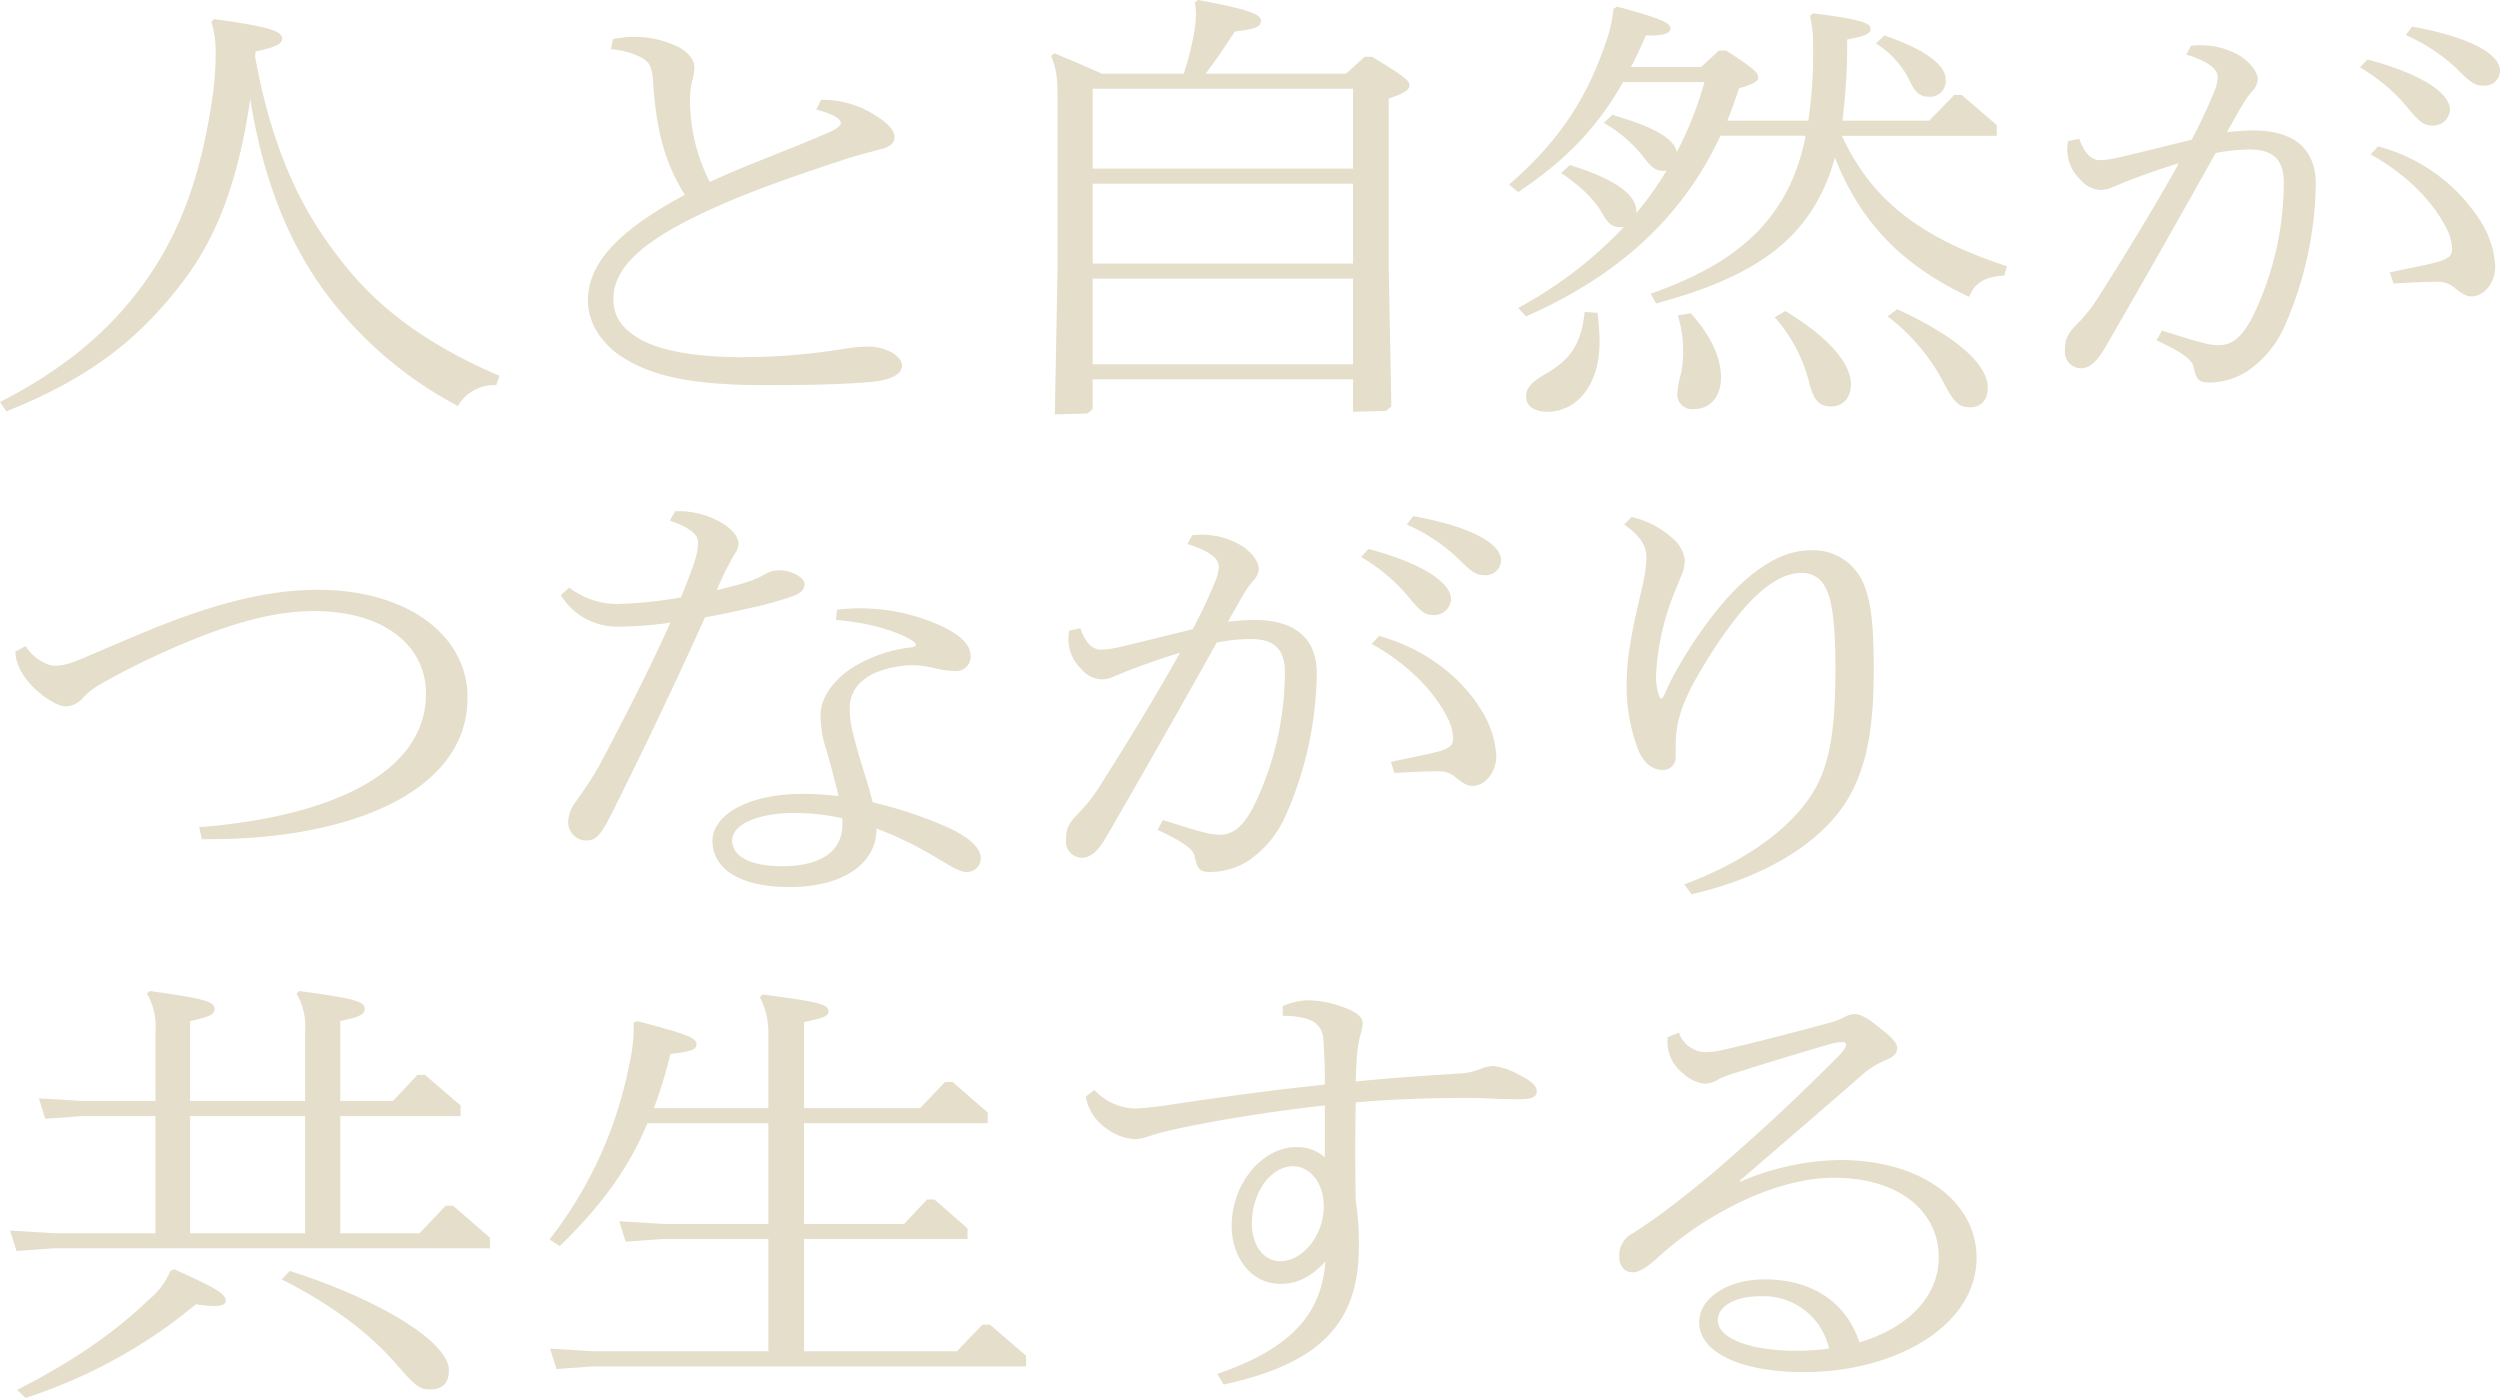 <svg xmlns="http://www.w3.org/2000/svg" width="425.483" height="237.906" viewBox="0 0 425.483 237.906">
  <g id="グループ_594" data-name="グループ 594" transform="translate(-2616.392 -1073.146)">
    <g id="グループ_593" data-name="グループ 593">
      <path id="パス_2779" data-name="パス 2779" d="M2659.8,1082.737c3.625,19.936,10.33,29.3,15.224,35.492,5.619,7.023,13.5,13.367,26.371,18.879l-.543,1.586a7.109,7.109,0,0,0-6.526,3.55,67,67,0,0,1-22.564-19.332c-4.713-6.419-10.15-16.388-12.779-32.925-2.446,16.915-7.158,25.826-12.595,32.547-6.435,8-14.228,14.8-28.909,20.616l-1.087-1.586c12.143-6.192,19.845-13.366,25.374-21.447,5.346-7.853,9.062-17.368,10.964-31.792a50.272,50.272,0,0,0,.364-5.966,17.581,17.581,0,0,0-.726-5.512l.453-.453c9.334,1.284,11.6,2.039,11.6,3.322,0,.982-1.359,1.511-4.531,2.19Z" fill="#e4decb"/>
      <path id="パス_2780" data-name="パス 2780" d="M2720.7,1079.792a20.488,20.488,0,0,1,3.625-.377,17.035,17.035,0,0,1,6.887,1.434c1.994.831,3.353,2.266,3.353,3.7a7.723,7.723,0,0,1-.272,1.964,13.151,13.151,0,0,0-.453,3.776,30.311,30.311,0,0,0,3.353,13.819c6.525-3.021,14.046-5.664,20.661-8.609,1.36-.679,1.632-1.057,1.632-1.435,0-.679-1.268-1.51-4.169-2.265l.816-1.661a16.433,16.433,0,0,1,9.334,2.718c2.356,1.435,3.172,2.719,3.172,3.625,0,1.057-.816,1.661-2.266,2.039-1.722.453-3.715.981-5.709,1.586-9.152,3.02-16.946,5.663-24.649,9.288-9.606,4.531-15.225,9.062-15.225,14.575,0,3.02,1.359,4.984,4.351,6.8,3.443,2.039,9.6,3.172,17.58,3.172a109.868,109.868,0,0,0,17.4-1.435,25.723,25.723,0,0,1,4.078-.377c2.9,0,5.709,1.585,5.709,3.247,0,1.51-1.993,2.416-4.8,2.718-4.258.453-10.784.6-18.3.6-12.506,0-19.484-1.435-24.83-4.984-3.444-2.341-5.529-5.89-5.529-9.364,0-6.57,5.438-12.082,16.494-18.048-3.535-5.664-4.894-11.176-5.438-19.71-.181-1.963-.543-2.869-1.9-3.624a13.444,13.444,0,0,0-5.257-1.435Z" fill="#e4decb"/>
      <path id="パス_2781" data-name="パス 2781" d="M2802.354,1142.772l-.906.755-5.527.151.453-24.391v-29c0-3.55-.091-5.211-1.088-7.627l.544-.454c2.9,1.209,5.438,2.266,8.066,3.474h13.955a50.285,50.285,0,0,0,1.812-7.174,19.8,19.8,0,0,0,.272-3.02,15.475,15.475,0,0,0-.181-1.964l.544-.378c8.246,1.511,10.693,2.417,10.693,3.474,0,.982-.544,1.435-4.44,1.888-1.45,2.19-3.081,4.758-4.985,7.174h23.924l3.172-2.869h1.27c5.074,3.1,6.342,4,6.342,4.832s-1,1.436-3.534,2.266v28.772l.453,23.636-.906.755-5.618.151v-5.513h-44.315Zm44.315-40.929V1088.25h-44.315v13.593Zm0,16.16V1104.41h-44.315V1118Zm0,17.142V1120.57h-44.315v14.575Z" fill="#e4decb"/>
      <path id="パス_2782" data-name="パス 2782" d="M2924.153,1093.687a78.181,78.181,0,0,0,.816-12.762,19.255,19.255,0,0,0-.543-5.06l.543-.453c8.518,1.057,9.788,1.737,9.788,2.643,0,.755-.726,1.208-3.988,1.813a104.464,104.464,0,0,1-.816,13.819h14.772l4.259-4.38h1.269l5.98,5.135v1.812h-26.371c5.076,10.95,13.323,17.369,28.094,22.2l-.453,1.586c-3.625.227-5.075,1.435-5.981,3.624-11.782-5.512-18.668-13.063-22.837-23.711a33.894,33.894,0,0,1-2.084,5.663c-4.622,9.666-13.232,15.1-28.366,19.181l-.906-1.661c12.416-4.38,20.028-10.119,24.106-19.408a36.013,36.013,0,0,0,2.265-7.476h-14.5c-6.162,13.216-16.584,23.486-33.077,30.735l-1.359-1.434a70.439,70.439,0,0,0,18.034-13.82,1.371,1.371,0,0,1-.544.075c-1.359,0-2.085-.453-3.081-2.189-1.359-2.417-3.445-4.531-7.069-7.023l1.45-1.36c7.7,2.342,11.328,5.06,11.328,7.854v.3a52.863,52.863,0,0,0,5.165-7.25,2.361,2.361,0,0,1-.725.076c-1.088,0-1.9-.6-3.081-2.19a23.367,23.367,0,0,0-6.888-5.966l1.451-1.359c7.068,2.039,10.511,4,10.965,6.343a61.2,61.2,0,0,0,4.712-11.931h-13.865c-3.807,6.8-8.971,12.838-17.852,18.728l-1.541-1.284c9.424-8.156,13.593-15.783,16.493-24.24a23.688,23.688,0,0,0,1.269-5.664l.634-.378c7.612,2.039,9.063,2.794,9.063,3.7,0,.831-1.088,1.284-4.169,1.209-.816,1.812-1.631,3.625-2.537,5.361h11.962l2.99-2.794h1.269c4.894,3.172,5.437,3.852,5.437,4.607,0,.6-.816,1.133-3.262,1.812-.635,1.888-1.269,3.7-1.994,5.513Zm-35.885,32.7a42.386,42.386,0,0,1,.362,4.909c0,7.627-4.078,11.931-8.881,11.931-2.085,0-3.625-.906-3.625-2.567,0-1.36.635-2.341,3.534-4,3.9-2.341,5.8-4.682,6.435-10.421Zm15.858.076c4.078,4.455,5.166,8.307,5.166,10.874,0,3.323-1.813,5.437-4.622,5.437a2.512,2.512,0,0,1-2.81-2.718,14.307,14.307,0,0,1,.635-3.323,20.623,20.623,0,0,0-.544-9.893Zm16.131-.378c8.156,4.984,11.146,9.289,11.146,12.46,0,2.492-1.541,3.776-3.352,3.776-2.085,0-2.991-.982-3.807-4.3a26.463,26.463,0,0,0-5.8-10.875Zm16.855-46.9c6.616,2.265,10.422,4.908,10.422,7.476a2.677,2.677,0,0,1-2.9,2.945c-1.36,0-2.266-.6-3.262-2.794a15.514,15.514,0,0,0-5.71-6.268Zm2.175,46.593c9.878,4.531,15.406,9.288,15.406,13.367,0,2.114-1.178,3.322-2.99,3.322s-2.719-.679-4.531-4.229a34.049,34.049,0,0,0-9.516-11.252Z" fill="#e4decb"/>
      <path id="パス_2783" data-name="パス 2783" d="M2989.315,1080.925a12.35,12.35,0,0,1,1.63-.076,12.925,12.925,0,0,1,6.435,1.662c1.9,1.132,3.262,2.794,3.262,4.153a3.078,3.078,0,0,1-.907,1.963,15.477,15.477,0,0,0-1.721,2.417c-.725,1.208-1.54,2.718-2.628,4.606a43.847,43.847,0,0,1,4.44-.3c7.341,0,10.694,3.4,10.694,9.138a61.878,61.878,0,0,1-5.438,24.467,18.082,18.082,0,0,1-6.253,7.4,12.222,12.222,0,0,1-6.524,1.887c-1.631,0-2.175-.529-2.537-2.492-.273-1.208-1.088-2.19-6.344-4.682l.906-1.661c5.8,1.812,7.884,2.492,9.6,2.492,2.086,0,3.807-.982,5.8-4.758a52.208,52.208,0,0,0,5.347-22.881c0-3.776-1.631-5.664-5.8-5.664a30.242,30.242,0,0,0-5.8.6c-5.437,9.741-10.24,18.2-15.042,26.581-1.813,3.1-3.172,5.588-4.169,7.174s-2.175,2.87-3.715,2.87a2.744,2.744,0,0,1-2.719-3.021c0-1.888.362-2.794,2.175-4.606a27.452,27.452,0,0,0,3.262-4.078c4.259-6.721,9.153-14.575,13.955-23.184-3.081.907-6.162,2.039-9.152,3.172l-1.994.831a5.02,5.02,0,0,1-2.175.528,4.72,4.72,0,0,1-3.443-1.737,7.056,7.056,0,0,1-2.084-6.569l1.9-.378c.907,2.568,2.085,3.625,3.534,3.625a15.979,15.979,0,0,0,3.172-.453c4.26-.982,7.975-1.964,12.415-3.021a90.367,90.367,0,0,0,3.988-8.533,7.115,7.115,0,0,0,.453-2.115c0-1.132-1-2.492-5.347-3.851Zm30,2.341c10.421,2.794,14.046,6.192,14.046,8.533a2.863,2.863,0,0,1-2.99,2.719c-1.541,0-2.356-.756-4.44-3.323a30.489,30.489,0,0,0-7.885-6.57Zm1.812,14.8a29.508,29.508,0,0,1,17.219,12.384,16.082,16.082,0,0,1,2.719,8.005c0,2.87-1.9,5.135-4.079,5.135-.906,0-1.541-.453-2.718-1.359a4.356,4.356,0,0,0-2.99-1.133c-.726,0-2.719,0-7.523.3l-.634-1.888c2.628-.6,5.347-1.057,7.975-1.737,2.175-.6,2.628-1.208,2.628-2.265a8.467,8.467,0,0,0-.906-3.4c-2.084-4.229-6.344-8.987-12.959-12.687Zm5.8-20.389c10.784,1.963,14.953,4.984,14.953,7.551a2.612,2.612,0,0,1-2.9,2.492c-1.269,0-2.084-.453-4.441-2.869a30.881,30.881,0,0,0-8.7-5.74Z" fill="#e4decb"/>
      <path id="パス_2784" data-name="パス 2784" d="M2650.284,1213.923c22.113-1.737,38.606-9.062,38.606-22.73,0-8.307-7.341-14.046-19.032-14.046-7.339,0-15.314,2.341-26.189,7.249-4.078,1.888-7.612,3.7-10.331,5.287a11.6,11.6,0,0,0-2.719,2.114,4.17,4.17,0,0,1-2.99,1.586c-1,0-2.719-.831-4.622-2.417-1.813-1.51-3.987-4.153-3.987-6.947l1.721-.906c1.36,2.114,3.625,3.322,4.9,3.322,1.449,0,2.537-.226,5.8-1.661,3.535-1.51,6.525-2.794,10.15-4.3,12.324-5.06,21.114-6.947,28.908-6.947,14.952,0,25.465,7.551,25.465,18.35,0,16.084-20.118,24.089-43.861,24.089h-1.36Z" fill="#e4decb"/>
      <path id="パス_2785" data-name="パス 2785" d="M2731.3,1160.156a14.6,14.6,0,0,1,8.518,2.341c1.541,1.133,2.266,2.19,2.266,3.247a3.191,3.191,0,0,1-.635,1.661c-.362.529-.724,1.284-1.178,2.115-.724,1.359-1.359,2.794-1.9,4.078,2.357-.6,4.26-1.057,5.528-1.511a14.993,14.993,0,0,0,2.81-1.283,4.724,4.724,0,0,1,2.175-.6c1.9-.076,4.44,1.132,4.44,2.341,0,.906-.634,1.51-1.721,1.963a59.365,59.365,0,0,1-6.163,1.812c-2.718.6-5.89,1.36-9.062,1.888-4.984,11.1-10.149,21.9-15.678,33-2.356,4.757-3.081,4.984-4.8,4.984a3.125,3.125,0,0,1-2.81-3.172,5.93,5.93,0,0,1,1.268-3.4,67.668,67.668,0,0,0,4.079-6.268c4.169-7.929,8.337-15.934,12.052-24.241a62.173,62.173,0,0,1-8.7.68,11.254,11.254,0,0,1-9.968-5.362l1.451-1.284a13.492,13.492,0,0,0,7.883,2.795,68.435,68.435,0,0,0,11.147-1.133c1-2.492,1.722-4.38,2.265-5.966a11.7,11.7,0,0,0,.634-3.322c0-1.284-1-2.417-4.8-3.776Zm34.255,54.145c0,5.588-5.347,9.817-14.862,9.817-8.427,0-13.049-3.172-13.049-7.854,0-4.229,5.708-8.005,15.405-8.005a53.411,53.411,0,0,1,6.072.378c-.635-2.568-1.269-5.059-2.085-7.854a18.827,18.827,0,0,1-1-5.965c0-2.719,1.993-5.739,5.256-7.929a24.025,24.025,0,0,1,10.058-3.55c.635-.075.907-.226.907-.453s-.181-.453-.907-.906c-2.174-1.284-6.795-2.87-12.686-3.323l.181-1.737a33.05,33.05,0,0,1,18.125,2.946c3.443,1.737,4.621,3.247,4.621,5.059a2.45,2.45,0,0,1-2.628,2.417,14.534,14.534,0,0,1-3.715-.529,17.03,17.03,0,0,0-3.445-.453c-2.718,0-6.342.83-8.245,2.341a6,6,0,0,0-2.538,5.059c0,1.813.181,2.87,1.087,6.268.907,3.323,1.994,6.344,2.81,9.666a73.12,73.12,0,0,1,12.686,4.229c3.535,1.586,5.71,3.474,5.71,5.287a2.35,2.35,0,0,1-2.447,2.34c-.906,0-1.994-.529-5.075-2.416a61.651,61.651,0,0,0-10.24-4.984Zm-5.8-1.888a36.9,36.9,0,0,0-8.155-.906c-6.253,0-10.6,1.963-10.6,4.682,0,2.492,2.719,4.379,8.519,4.379,6.615,0,10.24-2.567,10.24-7.1Z" fill="#e4decb"/>
      <path id="パス_2786" data-name="パス 2786" d="M2819.3,1164.234a12.378,12.378,0,0,1,1.631-.076,12.913,12.913,0,0,1,6.434,1.662c1.9,1.132,3.263,2.794,3.263,4.153a3.086,3.086,0,0,1-.906,1.963,15.285,15.285,0,0,0-1.722,2.417c-.726,1.208-1.541,2.718-2.628,4.607a43.829,43.829,0,0,1,4.441-.3c7.339,0,10.693,3.4,10.693,9.138a61.857,61.857,0,0,1-5.438,24.467,18.083,18.083,0,0,1-6.252,7.4,12.226,12.226,0,0,1-6.526,1.887c-1.631,0-2.175-.529-2.537-2.492-.272-1.208-1.087-2.19-6.344-4.682l.907-1.661c5.8,1.812,7.884,2.492,9.606,2.492,2.084,0,3.806-.982,5.8-4.758a52.23,52.23,0,0,0,5.346-22.881c0-3.776-1.632-5.664-5.8-5.664a30.208,30.208,0,0,0-5.8.6c-5.438,9.741-10.24,18.2-15.043,26.581-1.813,3.1-3.172,5.588-4.169,7.174s-2.175,2.87-3.716,2.87a2.745,2.745,0,0,1-2.719-3.021c0-1.888.363-2.794,2.175-4.606a27.464,27.464,0,0,0,3.263-4.078c4.26-6.721,9.153-14.575,13.956-23.183-3.081.906-6.162,2.038-9.153,3.171l-1.994.831a5.02,5.02,0,0,1-2.174.528,4.727,4.727,0,0,1-3.445-1.736,7.062,7.062,0,0,1-2.084-6.57l1.9-.378c.906,2.568,2.084,3.625,3.534,3.625a16.007,16.007,0,0,0,3.172-.453c4.258-.982,7.974-1.964,12.415-3.021a90.837,90.837,0,0,0,3.987-8.533,7.14,7.14,0,0,0,.453-2.115c0-1.132-1-2.491-5.347-3.851Zm30,2.341c10.422,2.794,14.046,6.192,14.046,8.533a2.863,2.863,0,0,1-2.99,2.719c-1.541,0-2.357-.756-4.441-3.323a30.466,30.466,0,0,0-7.884-6.57Zm1.812,14.8c8.337,2.341,14.228,7.476,17.218,12.384a16.073,16.073,0,0,1,2.719,8.005c0,2.87-1.9,5.135-4.078,5.135-.906,0-1.54-.453-2.719-1.359a4.352,4.352,0,0,0-2.99-1.133c-.725,0-2.719,0-7.522.3l-.634-1.888c2.628-.6,5.346-1.057,7.974-1.737,2.176-.6,2.629-1.208,2.629-2.265a8.472,8.472,0,0,0-.906-3.4c-2.085-4.229-6.344-8.987-12.959-12.687Zm5.8-20.389c10.784,1.963,14.952,4.984,14.952,7.551a2.61,2.61,0,0,1-2.9,2.492c-1.269,0-2.085-.453-4.44-2.869a30.906,30.906,0,0,0-8.7-5.74Z" fill="#e4decb"/>
      <path id="パス_2787" data-name="パス 2787" d="M2894.065,1161.138a15.344,15.344,0,0,1,7.068,3.7,5.592,5.592,0,0,1,1.994,3.625,6.335,6.335,0,0,1-.453,2.341c-.453,1.057-.816,2.039-1.269,3.1a43.127,43.127,0,0,0-3.172,14.348,10.552,10.552,0,0,0,.363,2.794c.091.453.272.981.544.981s.453-.528.633-.906c.454-.981.907-2.038,1.542-3.171,3.353-6.117,7.883-12.309,11.87-15.859,3.807-3.4,7.523-5.286,11.419-5.286a9.193,9.193,0,0,1,7.7,3.55c2.537,3.172,2.99,8.91,2.99,16.839,0,9.44-1.088,16.388-4.441,21.976-4.531,7.551-14.318,13.366-26.552,16.16l-1.269-1.661c10.513-3.927,18.759-9.817,22.475-16.614,2.446-4.531,3.262-10.572,3.262-20.011,0-7.174-.453-12.007-1.9-14.273a4.28,4.28,0,0,0-3.806-2.114c-2.266,0-4.532.981-7.431,3.549-3.354,3.021-7.431,8.76-10.965,15.1-2.176,4.078-3.082,7.023-3.082,10.8v1.888a2.128,2.128,0,0,1-2.265,2.19c-1.631,0-3.082-1.133-3.988-3.1a30.049,30.049,0,0,1-2.084-11.78c0-5.663,1.722-12.158,2.81-16.991a26.464,26.464,0,0,0,.544-4.153c0-1.813-.635-3.55-3.807-5.74Z" fill="#e4decb"/>
      <path id="パス_2788" data-name="パス 2788" d="M2642.854,1263.1h-12.416l-6.343.453-1.088-3.473,7.431.453h12.416V1248.6a11.051,11.051,0,0,0-1.451-6.343l.453-.453c9.063,1.283,11.056,1.737,11.056,3.02,0,.982-.815,1.36-4.169,2.115v13.593h19.575V1248.6a11.049,11.049,0,0,0-1.45-6.343l.453-.453c9.244,1.283,11.147,1.737,11.147,3.02,0,.982-.816,1.36-4.169,2.115v13.593h8.972l4.169-4.456h1.268l6.071,5.211v1.812H2674.3v19.936h13.5l4.44-4.681h1.269l6.253,5.437v1.812h-74.22l-6.343.453-1.088-3.474,7.431.453h17.31Zm3.171,26.053c6.978,3.172,8.79,4.154,8.79,5.362,0,.528-.543.906-1.994.906a19.158,19.158,0,0,1-3.081-.3,87.186,87.186,0,0,1-29,15.934l-1.45-1.36c9.788-4.984,16.766-9.892,22.475-15.405a12.6,12.6,0,0,0,3.625-4.833Zm22.293-6.117V1263.1h-19.575v19.936Zm-2.628,6.419c14.409,4.531,27.1,11.856,27.1,16.916,0,2.416-1.359,3.247-3.172,3.247-1.721,0-2.447-.453-5.437-3.927-4.078-4.757-10.331-10.044-19.847-14.8Z" fill="#e4decb"/>
      <path id="パス_2789" data-name="パス 2789" d="M2747.162,1284.017h-17.943l-6.344.453-1.087-3.473,7.431.452h17.943v-17.141h-20.571c-3.263,7.777-7.975,14.2-14.952,20.917l-1.723-1.133a69.911,69.911,0,0,0,13.594-29.9,26.747,26.747,0,0,0,.724-7.023l.635-.227c8.156,2.114,10.059,2.794,10.059,3.927,0,.906-.816,1.208-4.441,1.661a78.8,78.8,0,0,1-2.808,9.213h19.483v-12.762a12.863,12.863,0,0,0-1.45-6.117l.453-.453c9.607,1.208,11.237,1.661,11.237,2.869,0,.756-.815,1.133-4.169,1.813v14.65h19.756l4.26-4.456h1.269l5.98,5.211v1.813h-31.265v17.141h17.038l3.9-4.153h1.27l5.618,4.909v1.812h-27.822v19.106h26.009l4.35-4.532h1.268l6.163,5.286v1.813h-73.584l-6.344.453-1.088-3.474,7.432.454h29.723Z" fill="#e4decb"/>
      <path id="パス_2790" data-name="パス 2790" d="M2834.707,1244.371a11.449,11.449,0,0,1,4.441-.981,17.951,17.951,0,0,1,6.162,1.283c1.994.755,2.991,1.586,2.991,2.643a8.033,8.033,0,0,1-.273,1.586,20.559,20.559,0,0,0-.633,3.247c-.091.831-.182,2.417-.273,5.06,7.612-.755,13.232-1.057,17.581-1.359a11.219,11.219,0,0,0,3.625-.756,6.183,6.183,0,0,1,2.266-.528,12.754,12.754,0,0,1,4.621,1.661c1.632.831,2.719,1.662,2.719,2.643,0,.906-.634,1.359-2.991,1.359-3.715,0-6.072-.226-8.79-.226-4.169,0-10.875.076-19.031.755-.091,5.74-.091,10.8,0,16.689a47.976,47.976,0,0,1,.544,7.854c0,13.517-7.159,20.012-23.018,23.485l-1.088-1.812c13.05-4.455,17.762-10.573,18.4-19.106-2.719,2.87-4.984,3.776-7.7,3.776-4.984,0-8.246-4.606-8.246-9.817,0-7.476,5.436-13.442,10.874-13.442a6.98,6.98,0,0,1,4.984,1.737v-8.835c-9.062.982-18.668,2.567-24.921,3.926a46.048,46.048,0,0,0-5.166,1.36,6.943,6.943,0,0,1-2.264.453,8.953,8.953,0,0,1-4.8-1.813,8.261,8.261,0,0,1-3.534-5.437l1.45-1.132a9.909,9.909,0,0,0,6.888,3.171c.724,0,2.9-.226,4.712-.453,9.968-1.51,18.3-2.643,27.639-3.625,0-3.1-.091-5.588-.271-7.777a3.721,3.721,0,0,0-1.36-2.719c-1.178-.831-3.081-1.208-5.528-1.208Zm-.362,43.422c3.625,0,7.34-4.229,7.34-9.364,0-4-2.356-6.8-5.256-6.8-3.715,0-6.978,4.456-6.978,9.666C2829.451,1285.15,2831.444,1287.793,2834.345,1287.793Z" fill="#e4decb"/>
      <path id="パス_2791" data-name="パス 2791" d="M2912.555,1274.275a44.508,44.508,0,0,1,16.946-3.7c14.138,0,23.29,7.25,23.29,16.614,0,11.629-13.865,19.483-29.361,19.483-10.784,0-17.853-3.323-17.853-8.533,0-3.776,4.441-7.25,11.147-7.25,8.518,0,14.047,4.3,16.13,10.723,8.066-2.416,13.5-7.627,13.5-14.5,0-7.7-6.616-13.517-17.852-13.517-4.984,0-11.057,1.586-17.31,4.833a57.3,57.3,0,0,0-12.415,8.533c-2.084,1.888-3.352,2.719-4.531,2.719-1.449,0-2.265-1.133-2.265-2.643a4.278,4.278,0,0,1,2.447-4.078c1.177-.755,2.628-1.737,3.987-2.719,3.534-2.567,6.8-5.21,9.516-7.476,9.152-7.929,14.408-12.913,21.567-20.087.906-.982,1.088-1.511,1.088-1.737,0-.3-.272-.453-.635-.453a9.464,9.464,0,0,0-2.175.378c-4.44,1.283-11.146,3.323-16.4,4.984a15.589,15.589,0,0,0-2.628,1.057,4.32,4.32,0,0,1-2.266.679,6.474,6.474,0,0,1-3.625-1.736,6.773,6.773,0,0,1-2.628-6.193l1.9-.755a4.934,4.934,0,0,0,4.531,3.323,16.188,16.188,0,0,0,3.262-.453c5.8-1.359,12.234-3.021,18.034-4.606a10.525,10.525,0,0,0,2.175-.831,4.044,4.044,0,0,1,1.9-.6c1.087,0,2.537.907,4.168,2.266,1.9,1.51,3.082,2.492,3.082,3.549,0,.906-.725,1.511-1.812,1.964a14.277,14.277,0,0,0-3.988,2.416c-6.616,5.815-14.409,12.46-21.024,18.2Zm3.444,19.483c-4.622,0-7.25,1.888-7.25,4.078,0,2.87,4.894,5.211,13.593,5.211a41.2,41.2,0,0,0,5.348-.378A11.426,11.426,0,0,0,2916,1293.758Z" fill="#e4decb"/>
    </g>
  </g>
</svg>
